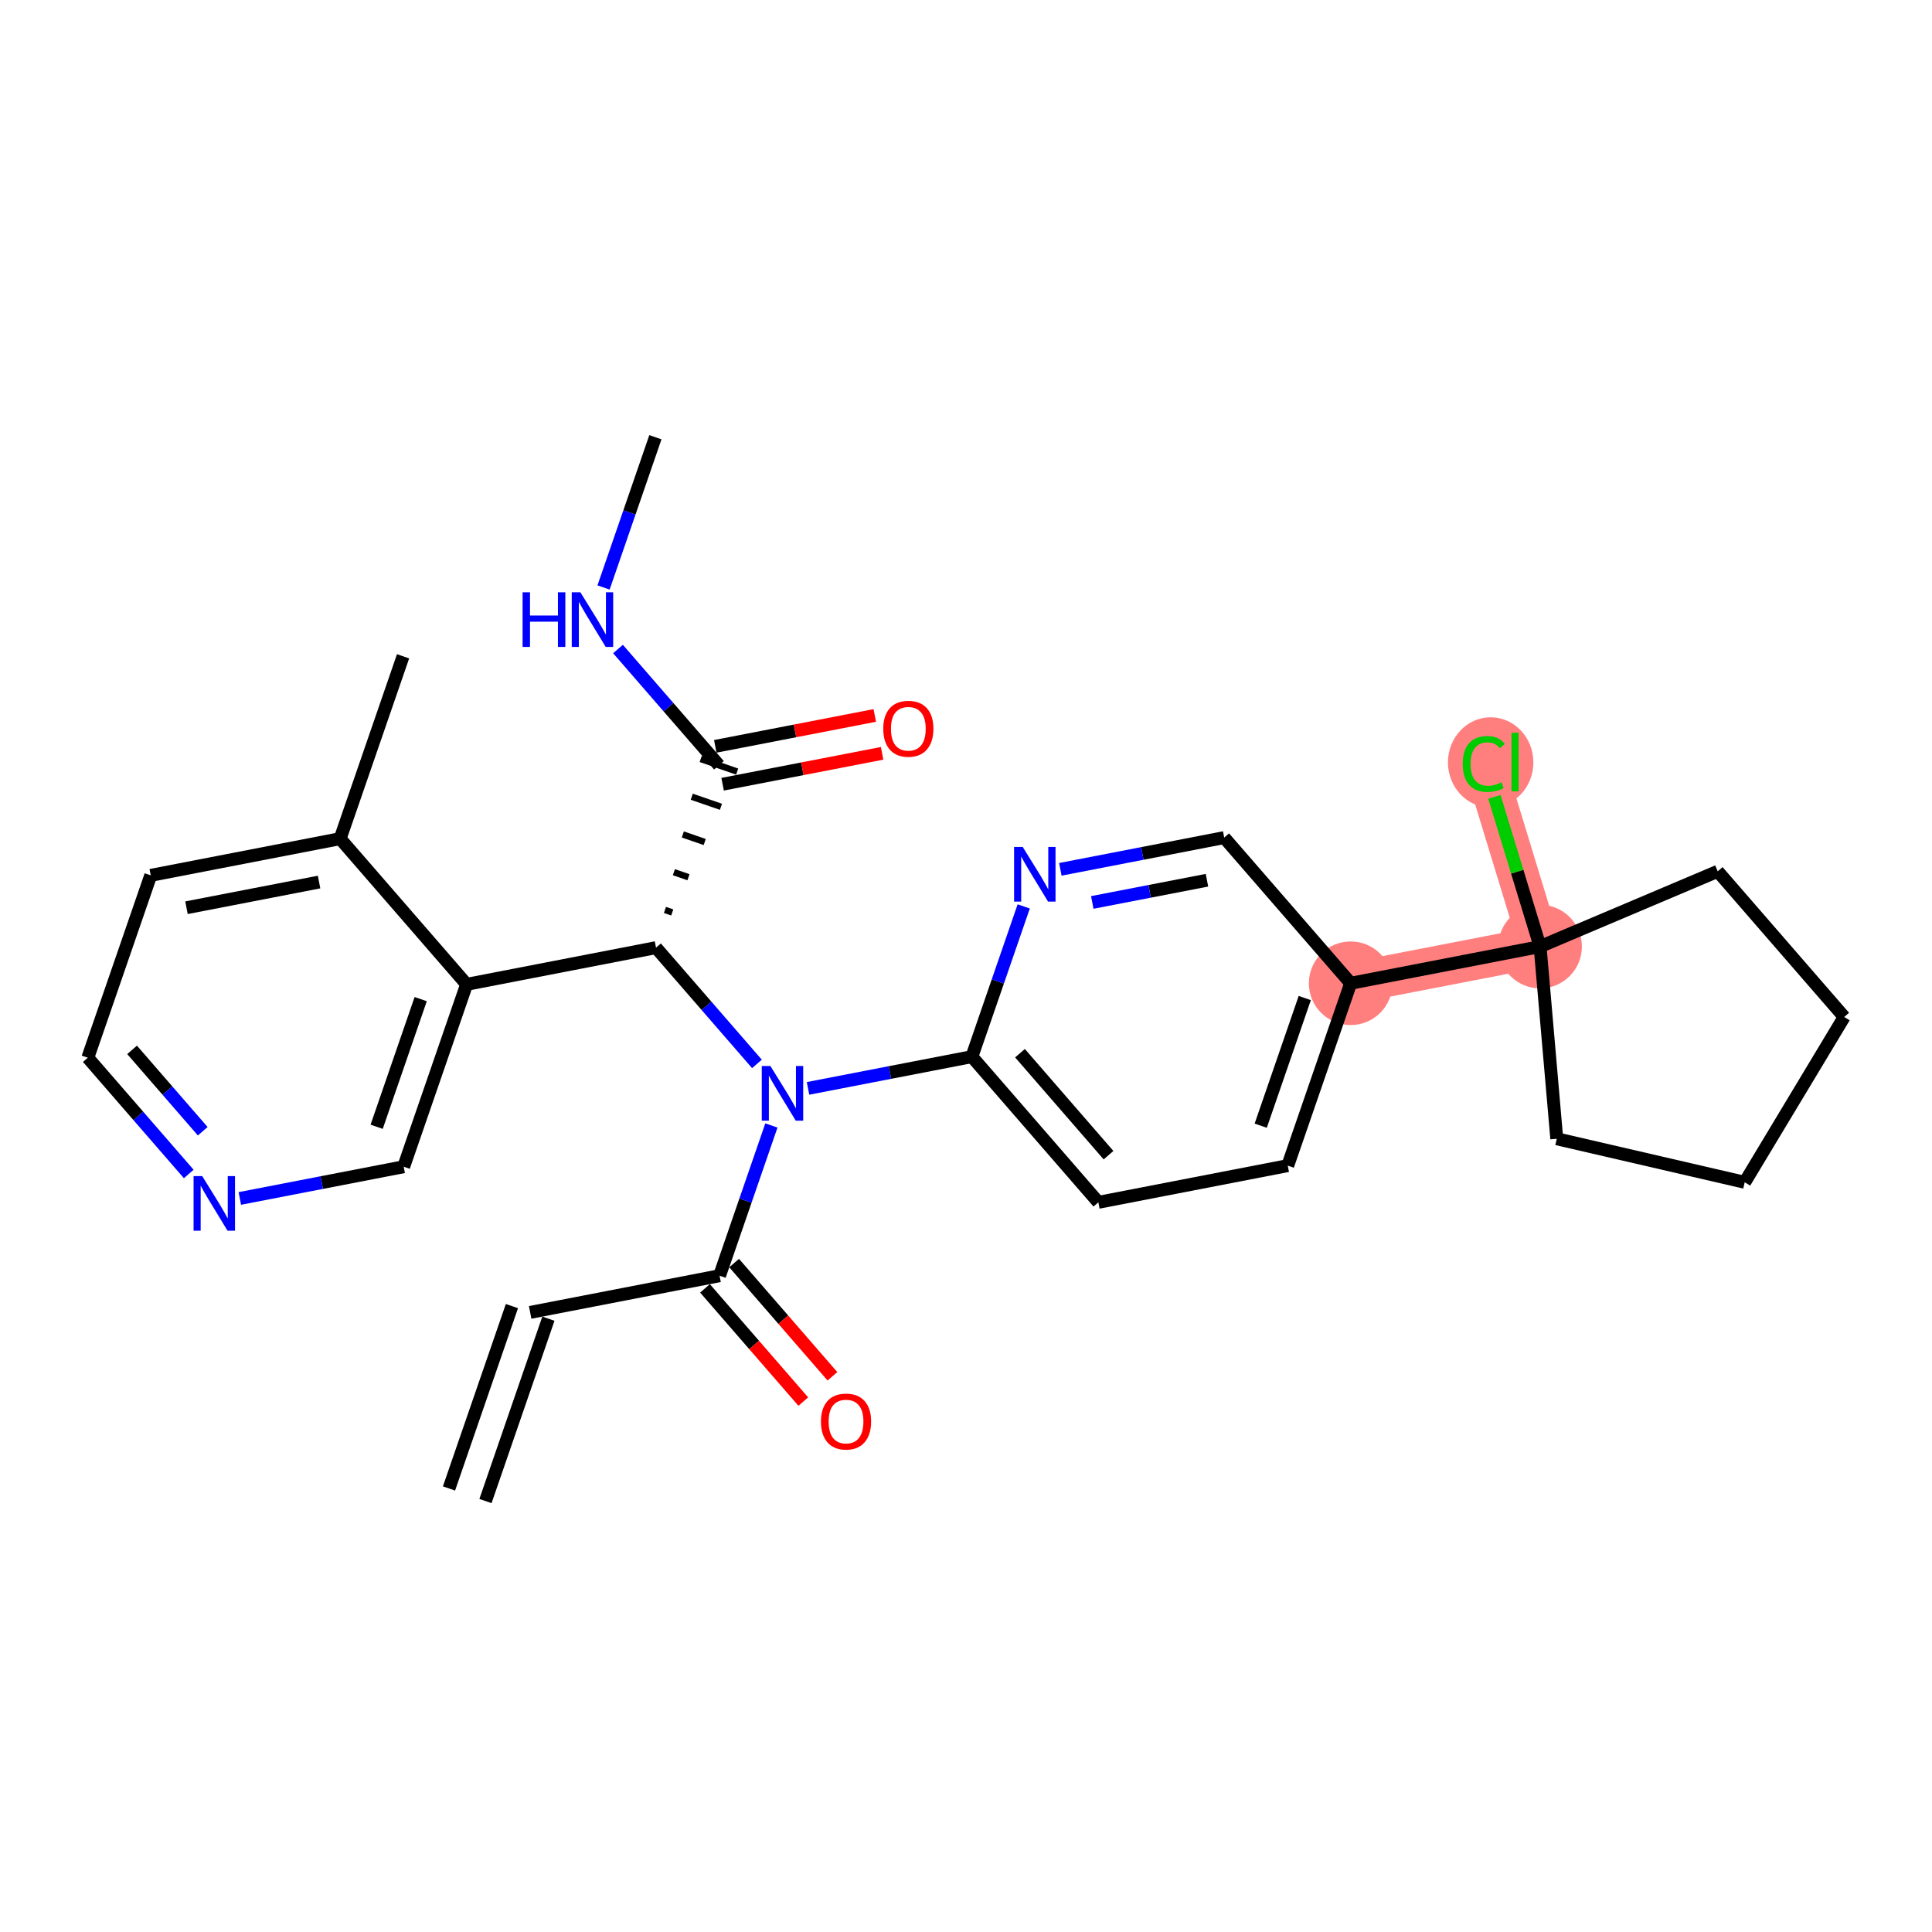 <?xml version='1.0' encoding='iso-8859-1'?>
<svg version='1.1' baseProfile='full'
              xmlns='http://www.w3.org/2000/svg'
                      xmlns:rdkit='http://www.rdkit.org/xml'
                      xmlns:xlink='http://www.w3.org/1999/xlink'
                  xml:space='preserve'
width='300px' height='300px' viewBox='0 0 300 300'>
<!-- END OF HEADER -->
<rect style='opacity:1.0;fill:#FFFFFF;stroke:none' width='300' height='300' x='0' y='0'> </rect>
<rect style='opacity:1.0;fill:#FFFFFF;stroke:none' width='300' height='300' x='0' y='0'> </rect>
<path d='M 209.733,152.681 L 239.143,146.984' style='fill:none;fill-rule:evenodd;stroke:#FF7F7F;stroke-width:6.4px;stroke-linecap:butt;stroke-linejoin:miter;stroke-opacity:1' />
<path d='M 239.143,146.984 L 230.403,118.331' style='fill:none;fill-rule:evenodd;stroke:#FF7F7F;stroke-width:6.4px;stroke-linecap:butt;stroke-linejoin:miter;stroke-opacity:1' />
<ellipse cx='209.733' cy='152.681' rx='5.991' ry='5.991'  style='fill:#FF7F7F;fill-rule:evenodd;stroke:#FF7F7F;stroke-width:1.0px;stroke-linecap:butt;stroke-linejoin:miter;stroke-opacity:1' />
<ellipse cx='239.143' cy='146.984' rx='5.991' ry='5.991'  style='fill:#FF7F7F;fill-rule:evenodd;stroke:#FF7F7F;stroke-width:1.0px;stroke-linecap:butt;stroke-linejoin:miter;stroke-opacity:1' />
<ellipse cx='231.469' cy='118.385' rx='6.134' ry='6.507'  style='fill:#FF7F7F;fill-rule:evenodd;stroke:#FF7F7F;stroke-width:1.0px;stroke-linecap:butt;stroke-linejoin:miter;stroke-opacity:1' />
<path class='bond-0 atom-0 atom-1' d='M 75.384,233.083 L 85.155,204.765' style='fill:none;fill-rule:evenodd;stroke:#000000;stroke-width:2.0px;stroke-linecap:butt;stroke-linejoin:miter;stroke-opacity:1' />
<path class='bond-0 atom-0 atom-1' d='M 69.72,231.128 L 79.491,202.81' style='fill:none;fill-rule:evenodd;stroke:#000000;stroke-width:2.0px;stroke-linecap:butt;stroke-linejoin:miter;stroke-opacity:1' />
<path class='bond-1 atom-1 atom-2' d='M 82.323,203.788 L 111.733,198.091' style='fill:none;fill-rule:evenodd;stroke:#000000;stroke-width:2.0px;stroke-linecap:butt;stroke-linejoin:miter;stroke-opacity:1' />
<path class='bond-2 atom-2 atom-3' d='M 109.471,200.054 L 117.103,208.846' style='fill:none;fill-rule:evenodd;stroke:#000000;stroke-width:2.0px;stroke-linecap:butt;stroke-linejoin:miter;stroke-opacity:1' />
<path class='bond-2 atom-2 atom-3' d='M 117.103,208.846 L 124.735,217.637' style='fill:none;fill-rule:evenodd;stroke:#FF0000;stroke-width:2.0px;stroke-linecap:butt;stroke-linejoin:miter;stroke-opacity:1' />
<path class='bond-2 atom-2 atom-3' d='M 113.995,196.127 L 121.627,204.918' style='fill:none;fill-rule:evenodd;stroke:#000000;stroke-width:2.0px;stroke-linecap:butt;stroke-linejoin:miter;stroke-opacity:1' />
<path class='bond-2 atom-2 atom-3' d='M 121.627,204.918 L 129.259,213.709' style='fill:none;fill-rule:evenodd;stroke:#FF0000;stroke-width:2.0px;stroke-linecap:butt;stroke-linejoin:miter;stroke-opacity:1' />
<path class='bond-3 atom-2 atom-4' d='M 111.733,198.091 L 115.757,186.427' style='fill:none;fill-rule:evenodd;stroke:#000000;stroke-width:2.0px;stroke-linecap:butt;stroke-linejoin:miter;stroke-opacity:1' />
<path class='bond-3 atom-2 atom-4' d='M 115.757,186.427 L 119.782,174.763' style='fill:none;fill-rule:evenodd;stroke:#0000FF;stroke-width:2.0px;stroke-linecap:butt;stroke-linejoin:miter;stroke-opacity:1' />
<path class='bond-4 atom-4 atom-5' d='M 125.47,169.004 L 138.192,166.54' style='fill:none;fill-rule:evenodd;stroke:#0000FF;stroke-width:2.0px;stroke-linecap:butt;stroke-linejoin:miter;stroke-opacity:1' />
<path class='bond-4 atom-4 atom-5' d='M 138.192,166.54 L 150.914,164.075' style='fill:none;fill-rule:evenodd;stroke:#000000;stroke-width:2.0px;stroke-linecap:butt;stroke-linejoin:miter;stroke-opacity:1' />
<path class='bond-16 atom-4 atom-17' d='M 117.538,165.204 L 109.702,156.178' style='fill:none;fill-rule:evenodd;stroke:#0000FF;stroke-width:2.0px;stroke-linecap:butt;stroke-linejoin:miter;stroke-opacity:1' />
<path class='bond-16 atom-4 atom-17' d='M 109.702,156.178 L 101.865,147.151' style='fill:none;fill-rule:evenodd;stroke:#000000;stroke-width:2.0px;stroke-linecap:butt;stroke-linejoin:miter;stroke-opacity:1' />
<path class='bond-5 atom-5 atom-6' d='M 150.914,164.075 L 170.552,186.696' style='fill:none;fill-rule:evenodd;stroke:#000000;stroke-width:2.0px;stroke-linecap:butt;stroke-linejoin:miter;stroke-opacity:1' />
<path class='bond-5 atom-5 atom-6' d='M 158.384,163.541 L 172.131,179.376' style='fill:none;fill-rule:evenodd;stroke:#000000;stroke-width:2.0px;stroke-linecap:butt;stroke-linejoin:miter;stroke-opacity:1' />
<path class='bond-28 atom-16 atom-5' d='M 158.963,140.748 L 154.938,152.412' style='fill:none;fill-rule:evenodd;stroke:#0000FF;stroke-width:2.0px;stroke-linecap:butt;stroke-linejoin:miter;stroke-opacity:1' />
<path class='bond-28 atom-16 atom-5' d='M 154.938,152.412 L 150.914,164.075' style='fill:none;fill-rule:evenodd;stroke:#000000;stroke-width:2.0px;stroke-linecap:butt;stroke-linejoin:miter;stroke-opacity:1' />
<path class='bond-6 atom-6 atom-7' d='M 170.552,186.696 L 199.962,180.999' style='fill:none;fill-rule:evenodd;stroke:#000000;stroke-width:2.0px;stroke-linecap:butt;stroke-linejoin:miter;stroke-opacity:1' />
<path class='bond-7 atom-7 atom-8' d='M 199.962,180.999 L 209.733,152.681' style='fill:none;fill-rule:evenodd;stroke:#000000;stroke-width:2.0px;stroke-linecap:butt;stroke-linejoin:miter;stroke-opacity:1' />
<path class='bond-7 atom-7 atom-8' d='M 195.764,174.798 L 202.604,154.975' style='fill:none;fill-rule:evenodd;stroke:#000000;stroke-width:2.0px;stroke-linecap:butt;stroke-linejoin:miter;stroke-opacity:1' />
<path class='bond-8 atom-8 atom-9' d='M 209.733,152.681 L 239.143,146.984' style='fill:none;fill-rule:evenodd;stroke:#000000;stroke-width:2.0px;stroke-linecap:butt;stroke-linejoin:miter;stroke-opacity:1' />
<path class='bond-14 atom-8 atom-15' d='M 209.733,152.681 L 190.094,130.06' style='fill:none;fill-rule:evenodd;stroke:#000000;stroke-width:2.0px;stroke-linecap:butt;stroke-linejoin:miter;stroke-opacity:1' />
<path class='bond-9 atom-9 atom-10' d='M 239.143,146.984 L 235.597,135.36' style='fill:none;fill-rule:evenodd;stroke:#000000;stroke-width:2.0px;stroke-linecap:butt;stroke-linejoin:miter;stroke-opacity:1' />
<path class='bond-9 atom-9 atom-10' d='M 235.597,135.36 L 232.051,123.736' style='fill:none;fill-rule:evenodd;stroke:#00CC00;stroke-width:2.0px;stroke-linecap:butt;stroke-linejoin:miter;stroke-opacity:1' />
<path class='bond-10 atom-9 atom-11' d='M 239.143,146.984 L 266.725,135.297' style='fill:none;fill-rule:evenodd;stroke:#000000;stroke-width:2.0px;stroke-linecap:butt;stroke-linejoin:miter;stroke-opacity:1' />
<path class='bond-30 atom-14 atom-9' d='M 241.734,176.829 L 239.143,146.984' style='fill:none;fill-rule:evenodd;stroke:#000000;stroke-width:2.0px;stroke-linecap:butt;stroke-linejoin:miter;stroke-opacity:1' />
<path class='bond-11 atom-11 atom-12' d='M 266.725,135.297 L 286.364,157.918' style='fill:none;fill-rule:evenodd;stroke:#000000;stroke-width:2.0px;stroke-linecap:butt;stroke-linejoin:miter;stroke-opacity:1' />
<path class='bond-12 atom-12 atom-13' d='M 286.364,157.918 L 270.918,183.586' style='fill:none;fill-rule:evenodd;stroke:#000000;stroke-width:2.0px;stroke-linecap:butt;stroke-linejoin:miter;stroke-opacity:1' />
<path class='bond-13 atom-13 atom-14' d='M 270.918,183.586 L 241.734,176.829' style='fill:none;fill-rule:evenodd;stroke:#000000;stroke-width:2.0px;stroke-linecap:butt;stroke-linejoin:miter;stroke-opacity:1' />
<path class='bond-15 atom-15 atom-16' d='M 190.094,130.06 L 177.373,132.525' style='fill:none;fill-rule:evenodd;stroke:#000000;stroke-width:2.0px;stroke-linecap:butt;stroke-linejoin:miter;stroke-opacity:1' />
<path class='bond-15 atom-15 atom-16' d='M 177.373,132.525 L 164.651,134.989' style='fill:none;fill-rule:evenodd;stroke:#0000FF;stroke-width:2.0px;stroke-linecap:butt;stroke-linejoin:miter;stroke-opacity:1' />
<path class='bond-15 atom-15 atom-16' d='M 187.417,136.682 L 178.512,138.407' style='fill:none;fill-rule:evenodd;stroke:#000000;stroke-width:2.0px;stroke-linecap:butt;stroke-linejoin:miter;stroke-opacity:1' />
<path class='bond-15 atom-15 atom-16' d='M 178.512,138.407 L 169.607,140.132' style='fill:none;fill-rule:evenodd;stroke:#0000FF;stroke-width:2.0px;stroke-linecap:butt;stroke-linejoin:miter;stroke-opacity:1' />
<path class='bond-17 atom-17 atom-18' d='M 104.386,141.683 L 103.253,141.292' style='fill:none;fill-rule:evenodd;stroke:#000000;stroke-width:1.0px;stroke-linecap:butt;stroke-linejoin:miter;stroke-opacity:1' />
<path class='bond-17 atom-17 atom-18' d='M 106.906,136.215 L 104.641,135.433' style='fill:none;fill-rule:evenodd;stroke:#000000;stroke-width:1.0px;stroke-linecap:butt;stroke-linejoin:miter;stroke-opacity:1' />
<path class='bond-17 atom-17 atom-18' d='M 109.427,130.747 L 106.029,129.574' style='fill:none;fill-rule:evenodd;stroke:#000000;stroke-width:1.0px;stroke-linecap:butt;stroke-linejoin:miter;stroke-opacity:1' />
<path class='bond-17 atom-17 atom-18' d='M 111.948,125.279 L 107.417,123.715' style='fill:none;fill-rule:evenodd;stroke:#000000;stroke-width:1.0px;stroke-linecap:butt;stroke-linejoin:miter;stroke-opacity:1' />
<path class='bond-17 atom-17 atom-18' d='M 114.468,119.811 L 108.805,117.856' style='fill:none;fill-rule:evenodd;stroke:#000000;stroke-width:1.0px;stroke-linecap:butt;stroke-linejoin:miter;stroke-opacity:1' />
<path class='bond-21 atom-17 atom-22' d='M 101.865,147.151 L 72.456,152.849' style='fill:none;fill-rule:evenodd;stroke:#000000;stroke-width:2.0px;stroke-linecap:butt;stroke-linejoin:miter;stroke-opacity:1' />
<path class='bond-18 atom-18 atom-19' d='M 112.206,121.774 L 124.589,119.376' style='fill:none;fill-rule:evenodd;stroke:#000000;stroke-width:2.0px;stroke-linecap:butt;stroke-linejoin:miter;stroke-opacity:1' />
<path class='bond-18 atom-18 atom-19' d='M 124.589,119.376 L 136.973,116.977' style='fill:none;fill-rule:evenodd;stroke:#FF0000;stroke-width:2.0px;stroke-linecap:butt;stroke-linejoin:miter;stroke-opacity:1' />
<path class='bond-18 atom-18 atom-19' d='M 111.067,115.893 L 123.45,113.494' style='fill:none;fill-rule:evenodd;stroke:#000000;stroke-width:2.0px;stroke-linecap:butt;stroke-linejoin:miter;stroke-opacity:1' />
<path class='bond-18 atom-18 atom-19' d='M 123.45,113.494 L 135.833,111.095' style='fill:none;fill-rule:evenodd;stroke:#FF0000;stroke-width:2.0px;stroke-linecap:butt;stroke-linejoin:miter;stroke-opacity:1' />
<path class='bond-19 atom-18 atom-20' d='M 111.636,118.833 L 103.8,109.807' style='fill:none;fill-rule:evenodd;stroke:#000000;stroke-width:2.0px;stroke-linecap:butt;stroke-linejoin:miter;stroke-opacity:1' />
<path class='bond-19 atom-18 atom-20' d='M 103.8,109.807 L 95.964,100.781' style='fill:none;fill-rule:evenodd;stroke:#0000FF;stroke-width:2.0px;stroke-linecap:butt;stroke-linejoin:miter;stroke-opacity:1' />
<path class='bond-20 atom-20 atom-21' d='M 93.72,91.222 L 97.744,79.558' style='fill:none;fill-rule:evenodd;stroke:#0000FF;stroke-width:2.0px;stroke-linecap:butt;stroke-linejoin:miter;stroke-opacity:1' />
<path class='bond-20 atom-20 atom-21' d='M 97.744,79.558 L 101.769,67.894' style='fill:none;fill-rule:evenodd;stroke:#000000;stroke-width:2.0px;stroke-linecap:butt;stroke-linejoin:miter;stroke-opacity:1' />
<path class='bond-22 atom-22 atom-23' d='M 72.456,152.849 L 62.685,181.167' style='fill:none;fill-rule:evenodd;stroke:#000000;stroke-width:2.0px;stroke-linecap:butt;stroke-linejoin:miter;stroke-opacity:1' />
<path class='bond-22 atom-22 atom-23' d='M 65.326,155.142 L 58.487,174.965' style='fill:none;fill-rule:evenodd;stroke:#000000;stroke-width:2.0px;stroke-linecap:butt;stroke-linejoin:miter;stroke-opacity:1' />
<path class='bond-29 atom-27 atom-22' d='M 52.817,130.228 L 72.456,152.849' style='fill:none;fill-rule:evenodd;stroke:#000000;stroke-width:2.0px;stroke-linecap:butt;stroke-linejoin:miter;stroke-opacity:1' />
<path class='bond-23 atom-23 atom-24' d='M 62.685,181.167 L 49.963,183.631' style='fill:none;fill-rule:evenodd;stroke:#000000;stroke-width:2.0px;stroke-linecap:butt;stroke-linejoin:miter;stroke-opacity:1' />
<path class='bond-23 atom-23 atom-24' d='M 49.963,183.631 L 37.241,186.095' style='fill:none;fill-rule:evenodd;stroke:#0000FF;stroke-width:2.0px;stroke-linecap:butt;stroke-linejoin:miter;stroke-opacity:1' />
<path class='bond-24 atom-24 atom-25' d='M 29.309,182.295 L 21.473,173.269' style='fill:none;fill-rule:evenodd;stroke:#0000FF;stroke-width:2.0px;stroke-linecap:butt;stroke-linejoin:miter;stroke-opacity:1' />
<path class='bond-24 atom-24 atom-25' d='M 21.473,173.269 L 13.636,164.243' style='fill:none;fill-rule:evenodd;stroke:#000000;stroke-width:2.0px;stroke-linecap:butt;stroke-linejoin:miter;stroke-opacity:1' />
<path class='bond-24 atom-24 atom-25' d='M 31.482,175.659 L 25.997,169.341' style='fill:none;fill-rule:evenodd;stroke:#0000FF;stroke-width:2.0px;stroke-linecap:butt;stroke-linejoin:miter;stroke-opacity:1' />
<path class='bond-24 atom-24 atom-25' d='M 25.997,169.341 L 20.511,163.023' style='fill:none;fill-rule:evenodd;stroke:#000000;stroke-width:2.0px;stroke-linecap:butt;stroke-linejoin:miter;stroke-opacity:1' />
<path class='bond-25 atom-25 atom-26' d='M 13.636,164.243 L 23.407,135.925' style='fill:none;fill-rule:evenodd;stroke:#000000;stroke-width:2.0px;stroke-linecap:butt;stroke-linejoin:miter;stroke-opacity:1' />
<path class='bond-26 atom-26 atom-27' d='M 23.407,135.925 L 52.817,130.228' style='fill:none;fill-rule:evenodd;stroke:#000000;stroke-width:2.0px;stroke-linecap:butt;stroke-linejoin:miter;stroke-opacity:1' />
<path class='bond-26 atom-26 atom-27' d='M 28.958,140.952 L 49.545,136.964' style='fill:none;fill-rule:evenodd;stroke:#000000;stroke-width:2.0px;stroke-linecap:butt;stroke-linejoin:miter;stroke-opacity:1' />
<path class='bond-27 atom-27 atom-28' d='M 52.817,130.228 L 62.588,101.909' style='fill:none;fill-rule:evenodd;stroke:#000000;stroke-width:2.0px;stroke-linecap:butt;stroke-linejoin:miter;stroke-opacity:1' />
<path  class='atom-3' d='M 127.477 220.735
Q 127.477 218.698, 128.484 217.56
Q 129.49 216.422, 131.371 216.422
Q 133.253 216.422, 134.259 217.56
Q 135.266 218.698, 135.266 220.735
Q 135.266 222.796, 134.247 223.971
Q 133.229 225.133, 131.371 225.133
Q 129.502 225.133, 128.484 223.971
Q 127.477 222.808, 127.477 220.735
M 131.371 224.174
Q 132.666 224.174, 133.361 223.312
Q 134.068 222.437, 134.068 220.735
Q 134.068 219.07, 133.361 218.231
Q 132.666 217.38, 131.371 217.38
Q 130.077 217.38, 129.37 218.219
Q 128.675 219.058, 128.675 220.735
Q 128.675 222.449, 129.37 223.312
Q 130.077 224.174, 131.371 224.174
' fill='#FF0000'/>
<path  class='atom-4' d='M 119.629 165.531
L 122.409 170.024
Q 122.684 170.467, 123.128 171.27
Q 123.571 172.073, 123.595 172.121
L 123.595 165.531
L 124.721 165.531
L 124.721 174.014
L 123.559 174.014
L 120.575 169.101
Q 120.228 168.526, 119.856 167.867
Q 119.497 167.208, 119.389 167.005
L 119.389 174.014
L 118.287 174.014
L 118.287 165.531
L 119.629 165.531
' fill='#0000FF'/>
<path  class='atom-10' d='M 227.131 118.625
Q 227.131 116.516, 228.114 115.414
Q 229.108 114.299, 230.99 114.299
Q 232.739 114.299, 233.674 115.533
L 232.883 116.181
Q 232.2 115.282, 230.99 115.282
Q 229.708 115.282, 229.025 116.145
Q 228.354 116.995, 228.354 118.625
Q 228.354 120.303, 229.049 121.165
Q 229.756 122.028, 231.122 122.028
Q 232.056 122.028, 233.147 121.465
L 233.482 122.364
Q 233.039 122.651, 232.368 122.819
Q 231.697 122.987, 230.954 122.987
Q 229.108 122.987, 228.114 121.86
Q 227.131 120.734, 227.131 118.625
' fill='#00CC00'/>
<path  class='atom-10' d='M 234.704 113.784
L 235.807 113.784
L 235.807 122.879
L 234.704 122.879
L 234.704 113.784
' fill='#00CC00'/>
<path  class='atom-16' d='M 158.809 131.516
L 161.589 136.009
Q 161.865 136.452, 162.308 137.255
Q 162.752 138.058, 162.776 138.106
L 162.776 131.516
L 163.902 131.516
L 163.902 139.999
L 162.74 139.999
L 159.756 135.086
Q 159.409 134.511, 159.037 133.852
Q 158.678 133.193, 158.57 132.99
L 158.57 139.999
L 157.467 139.999
L 157.467 131.516
L 158.809 131.516
' fill='#0000FF'/>
<path  class='atom-19' d='M 137.152 113.16
Q 137.152 111.123, 138.158 109.985
Q 139.165 108.847, 141.046 108.847
Q 142.927 108.847, 143.934 109.985
Q 144.94 111.123, 144.94 113.16
Q 144.94 115.221, 143.922 116.396
Q 142.903 117.558, 141.046 117.558
Q 139.177 117.558, 138.158 116.396
Q 137.152 115.233, 137.152 113.16
M 141.046 116.599
Q 142.34 116.599, 143.035 115.737
Q 143.742 114.862, 143.742 113.16
Q 143.742 111.495, 143.035 110.656
Q 142.34 109.805, 141.046 109.805
Q 139.752 109.805, 139.045 110.644
Q 138.35 111.483, 138.35 113.16
Q 138.35 114.874, 139.045 115.737
Q 139.752 116.599, 141.046 116.599
' fill='#FF0000'/>
<path  class='atom-20' d='M 81.148 91.971
L 82.298 91.971
L 82.298 95.577
L 86.636 95.577
L 86.636 91.971
L 87.786 91.971
L 87.786 100.454
L 86.636 100.454
L 86.636 96.536
L 82.298 96.536
L 82.298 100.454
L 81.148 100.454
L 81.148 91.971
' fill='#0000FF'/>
<path  class='atom-20' d='M 90.123 91.971
L 92.903 96.464
Q 93.178 96.907, 93.621 97.71
Q 94.065 98.513, 94.089 98.561
L 94.089 91.971
L 95.215 91.971
L 95.215 100.454
L 94.053 100.454
L 91.069 95.541
Q 90.722 94.966, 90.35 94.307
Q 89.991 93.648, 89.883 93.445
L 89.883 100.454
L 88.781 100.454
L 88.781 91.971
L 90.123 91.971
' fill='#0000FF'/>
<path  class='atom-24' d='M 31.4 182.622
L 34.18 187.115
Q 34.455 187.559, 34.899 188.361
Q 35.342 189.164, 35.366 189.212
L 35.366 182.622
L 36.492 182.622
L 36.492 191.105
L 35.33 191.105
L 32.346 186.193
Q 31.999 185.617, 31.627 184.958
Q 31.268 184.299, 31.16 184.096
L 31.16 191.105
L 30.058 191.105
L 30.058 182.622
L 31.4 182.622
' fill='#0000FF'/>
</svg>
